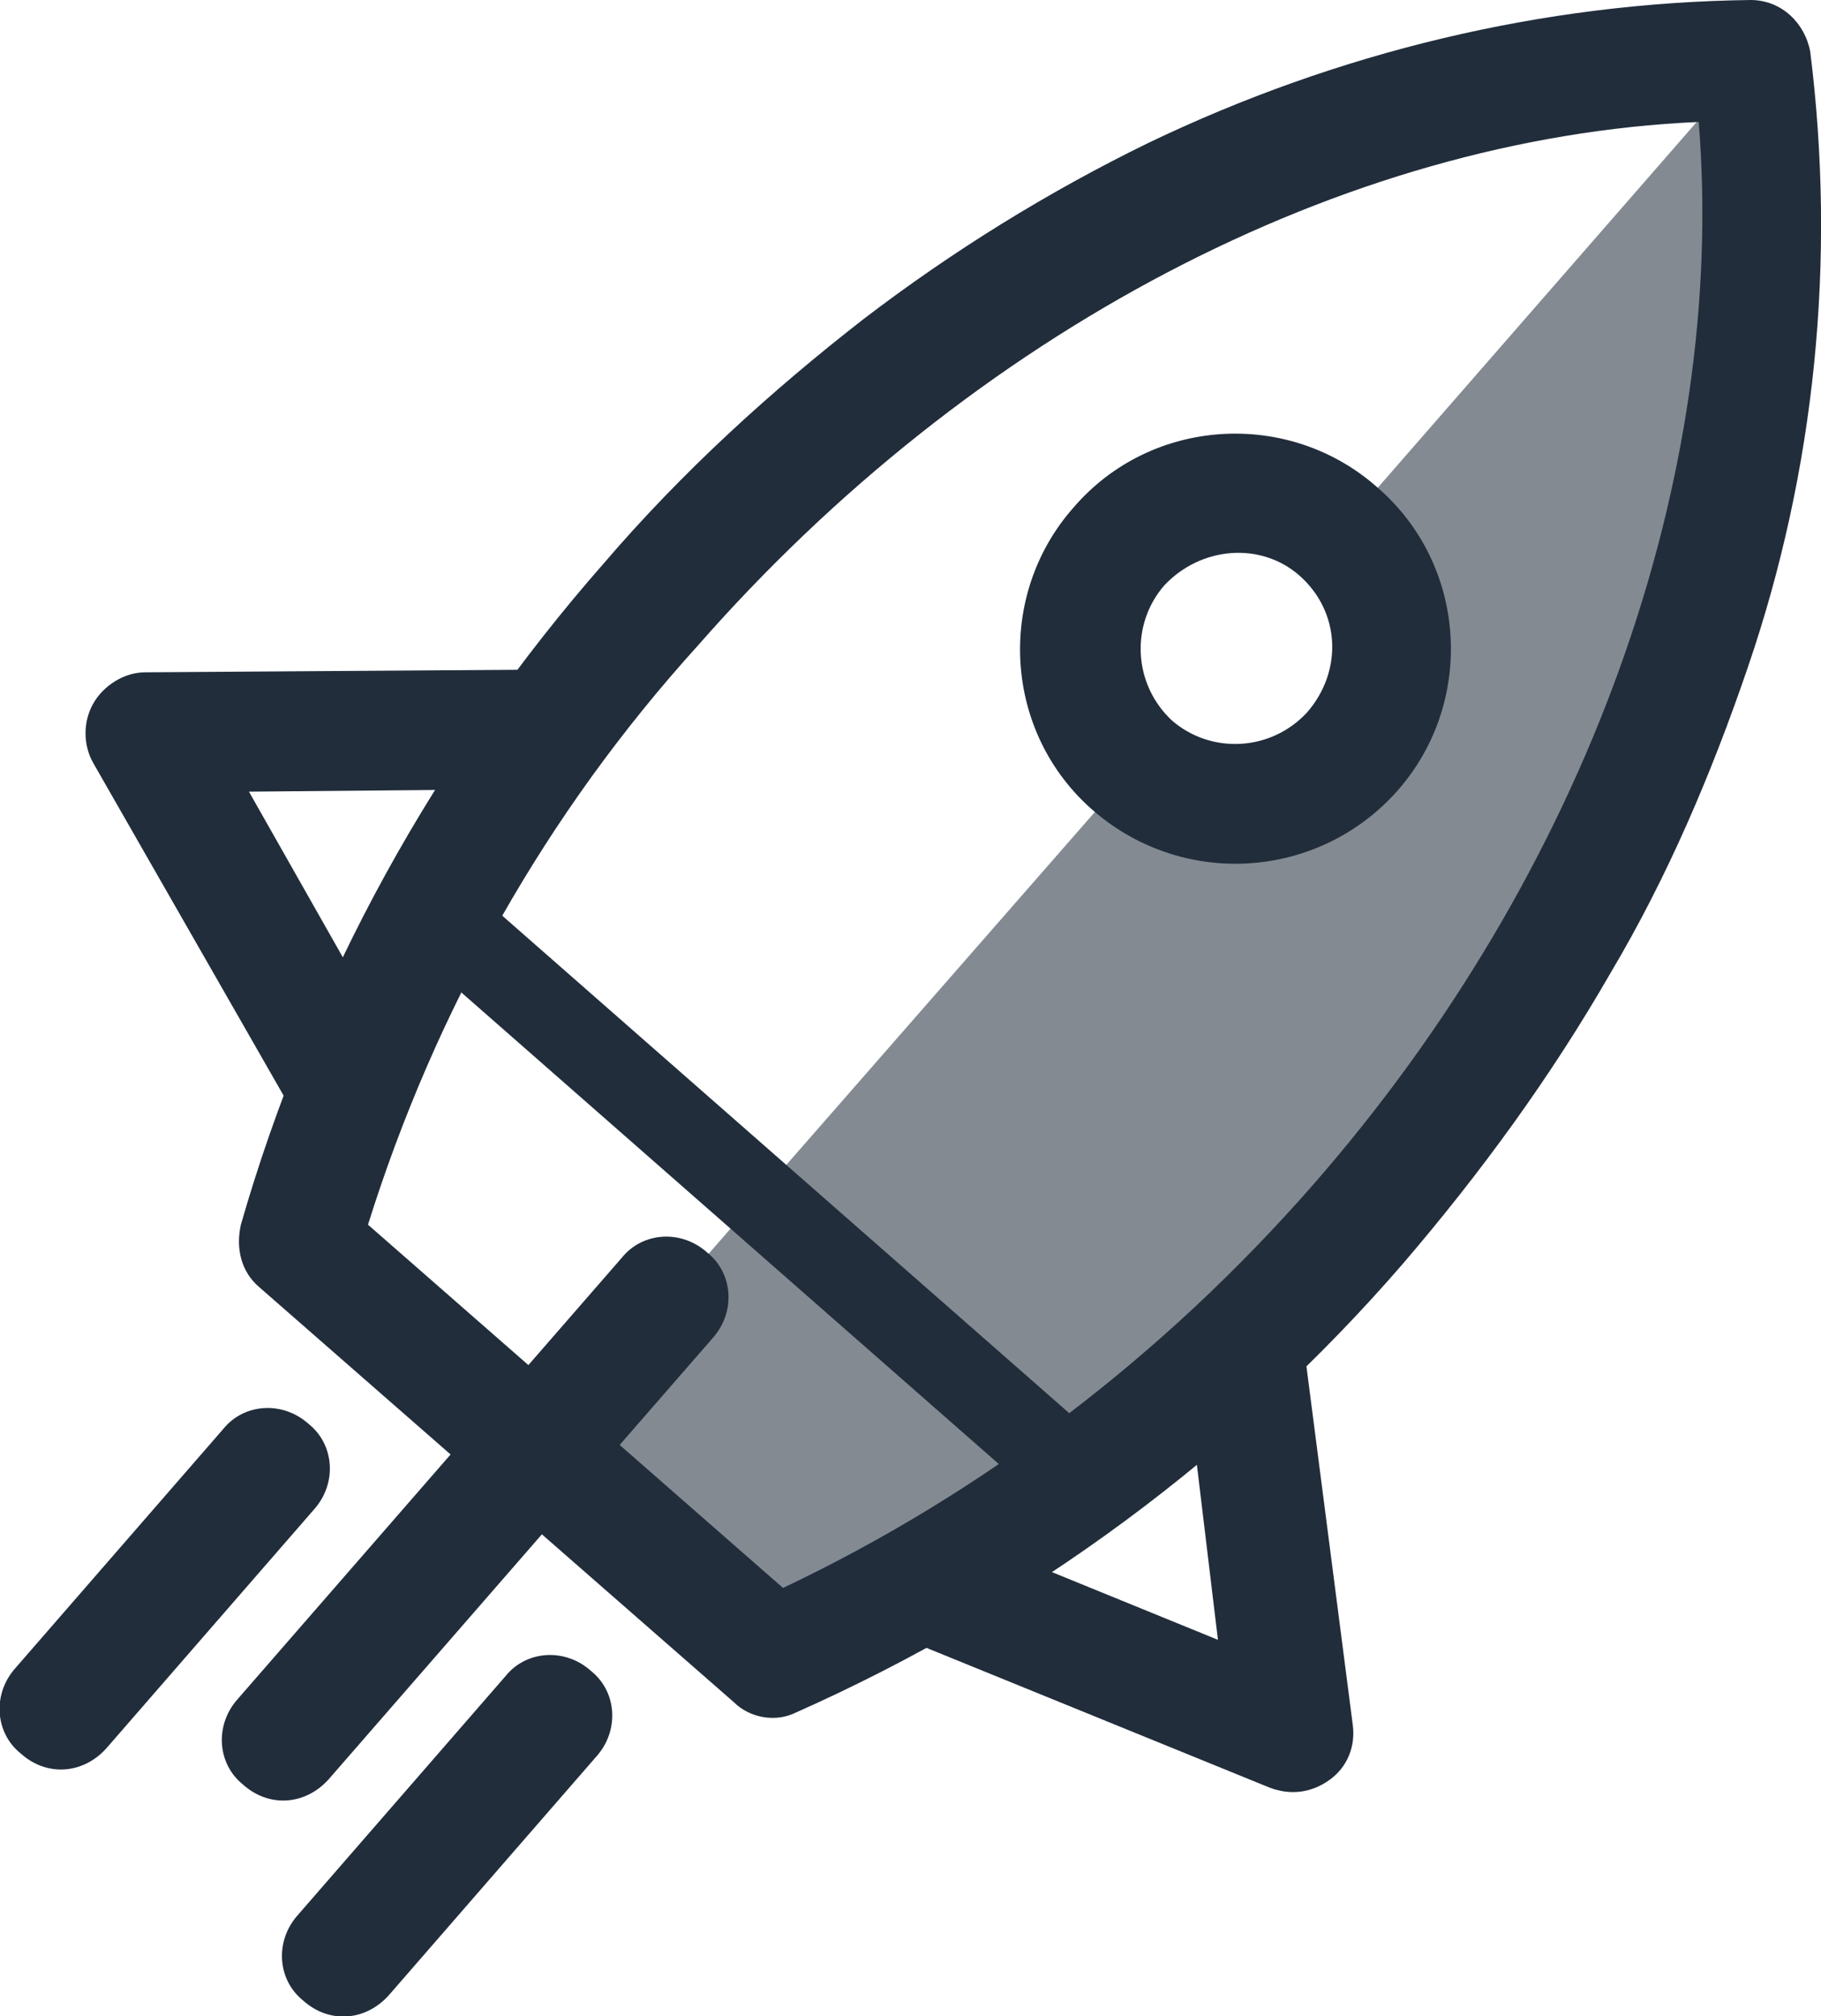 <?xml version="1.0" encoding="utf-8"?>
<!-- Generator: Adobe Illustrator 22.0.1, SVG Export Plug-In . SVG Version: 6.00 Build 0)  -->
<svg version="1.1" id="Layer_1" xmlns="http://www.w3.org/2000/svg" xmlns:xlink="http://www.w3.org/1999/xlink" x="0px" y="0px"
	 viewBox="0 0 70.2 77.7" style="enable-background:new 0 0 70.2 77.7;" xml:space="preserve">
<style type="text/css">
	.st0{fill:#838A92;}
	.st1{fill:#212D3B;}
</style>
<g id="icon-end-2" transform="translate(2749.598 13205.432)">
	<g id="Groupe_2621" transform="translate(-4307 -16545)">
		<path id="Tracé_4840" class="st0" d="M1609.7,3359.3c1.8,1,2.9,2.9,2.9,5c0,3.2-2.6,5.8-5.8,5.8c-1.8,0-3.5-0.8-4.6-2.2
			l-24.4,27.9l9.6,7.2l20.9-14.1l15.8-26.8l1.3-20.8L1609.7,3359.3z"/>
		<g id="Groupe_2603" transform="translate(1557.402 3339.568)">
			<g id="Groupe_2594" transform="translate(9.186)">
				<path id="Tracé_4883" class="st1" d="M19.1,65.6l-18.3-16c-0.7-0.6-0.9-1.5-0.7-2.4c2.7-9.4,7.5-18.1,14-25.5
					c3-3.5,6.4-6.6,10-9.4c3.4-2.6,7.1-4.9,11-6.8C42.4,2,50.3,0.1,58.3,0c1.2,0,2.1,0.9,2.3,2c1,8,0.2,16.1-2.4,23.7
					c-1.4,4.1-3.1,8.1-5.3,11.8c-2.3,4-5,7.7-8,11.2C38.5,56.1,30.5,62,21.5,66C20.7,66.4,19.7,66.2,19.1,65.6z M5,47.2l16,14
					c7.8-3.7,14.7-9,20.4-15.5C52,33.6,57.4,18.4,56.3,4.7c-13.7,0.6-28,8.1-38.6,20.2C11.9,31.3,7.6,38.9,5,47.2z"/>
			</g>
			<g id="Groupe_2595" transform="translate(3.297 25.811)">
				<path id="Tracé_4884" class="st1" d="M8.3,17.3c-0.2-0.2-0.4-0.4-0.5-0.6L0.3,3.6c-0.4-0.7-0.4-1.6,0-2.3
					c0.4-0.7,1.2-1.2,2-1.2L17.2,0c1.3,0,2.3,1,2.3,2.3c0,1.3-1,2.3-2.3,2.3L6.3,4.7l5.5,9.7c0.6,1.1,0.3,2.5-0.9,3.2c0,0,0,0,0,0
					C10.1,18.1,9,18,8.3,17.3z"/>
			</g>
			<g id="Groupe_2596" transform="translate(33.452 49.799)">
				<path id="Tracé_4885" class="st1" d="M0.8,13.1c-0.7-0.7-1-1.7-0.6-2.6c0.5-1.2,1.8-1.8,3-1.3c0,0,0,0,0,0l10.3,4.2L12.2,2.6
					c-0.2-1.3,0.7-2.4,2-2.6c0,0,0,0,0,0c1.3-0.2,2.4,0.7,2.6,2c0,0,0,0,0,0l1.9,14.7c0.1,0.8-0.2,1.6-0.9,2.1
					c-0.7,0.5-1.5,0.6-2.3,0.3l-14-5.7C1.2,13.4,1,13.3,0.8,13.1z"/>
			</g>
			<g id="Groupe_2597" transform="translate(39.378 16.668)">
				<path id="Tracé_4886" class="st1" d="M2.8,14.6c-3.5-3-3.8-8.3-0.8-11.7c3-3.5,8.3-3.8,11.7-0.8c3.5,3,3.8,8.3,0.8,11.7
					C11.5,17.2,6.3,17.6,2.8,14.6z M10.7,5.5C9.2,4.2,6.9,4.4,5.5,5.9c-1.3,1.5-1.2,3.8,0.3,5.2c1.5,1.3,3.8,1.2,5.2-0.3
					C12.4,9.2,12.3,6.9,10.7,5.5L10.7,5.5z"/>
			</g>
			<g id="Groupe_2598" transform="translate(16.157 34.448)">
				<path id="Tracé_4887" class="st1" d="M23.4,22.9L0.6,2.9c-0.7-0.6-0.8-1.6-0.2-2.3c0,0,0,0,0,0C1-0.1,2.1-0.2,2.7,0.4
					c0,0,0,0,0,0l22.8,20c0.7,0.6,0.8,1.6,0.2,2.3c0,0,0,0,0,0C25.1,23.4,24.1,23.5,23.4,22.9C23.4,22.9,23.4,22.9,23.4,22.9z"/>
			</g>
			<g id="Groupe_2602" transform="translate(0 47.777)">
				<g id="Groupe_2599" transform="translate(8.568)">
					<path id="Tracé_4888" class="st1" d="M0.8,21c-1-0.8-1.1-2.3-0.2-3.3c0,0,0,0,0,0l14.8-17c0.8-1,2.3-1.1,3.3-0.2c0,0,0,0,0,0
						c1,0.8,1.1,2.3,0.2,3.3c0,0,0,0,0,0l-14.8,17C3.2,21.8,1.8,21.9,0.8,21C0.8,21,0.8,21,0.8,21z"/>
				</g>
				<g id="Groupe_2600" transform="translate(0 6.604)">
					<path id="Tracé_4889" class="st1" d="M0.8,13.2c-1-0.8-1.1-2.3-0.2-3.3c0,0,0,0,0,0l8-9.2c0.8-1,2.3-1.1,3.3-0.2c0,0,0,0,0,0
						c1,0.8,1.1,2.3,0.2,3.3c0,0,0,0,0,0l-8,9.2C3.2,14,1.8,14.1,0.8,13.2C0.8,13.2,0.8,13.2,0.8,13.2z"/>
				</g>
				<g id="Groupe_2601" transform="translate(10.886 16.124)">
					<path id="Tracé_4890" class="st1" d="M0.8,13.2c-1-0.8-1.1-2.3-0.2-3.3c0,0,0,0,0,0l8-9.2c0.8-1,2.3-1.1,3.3-0.2c0,0,0,0,0,0
						c1,0.8,1.1,2.3,0.2,3.3l-8,9.2C3.2,14,1.8,14.1,0.8,13.2C0.8,13.2,0.8,13.2,0.8,13.2z"/>
				</g>
			</g>
		</g>
	</g>
</g>
</svg>

